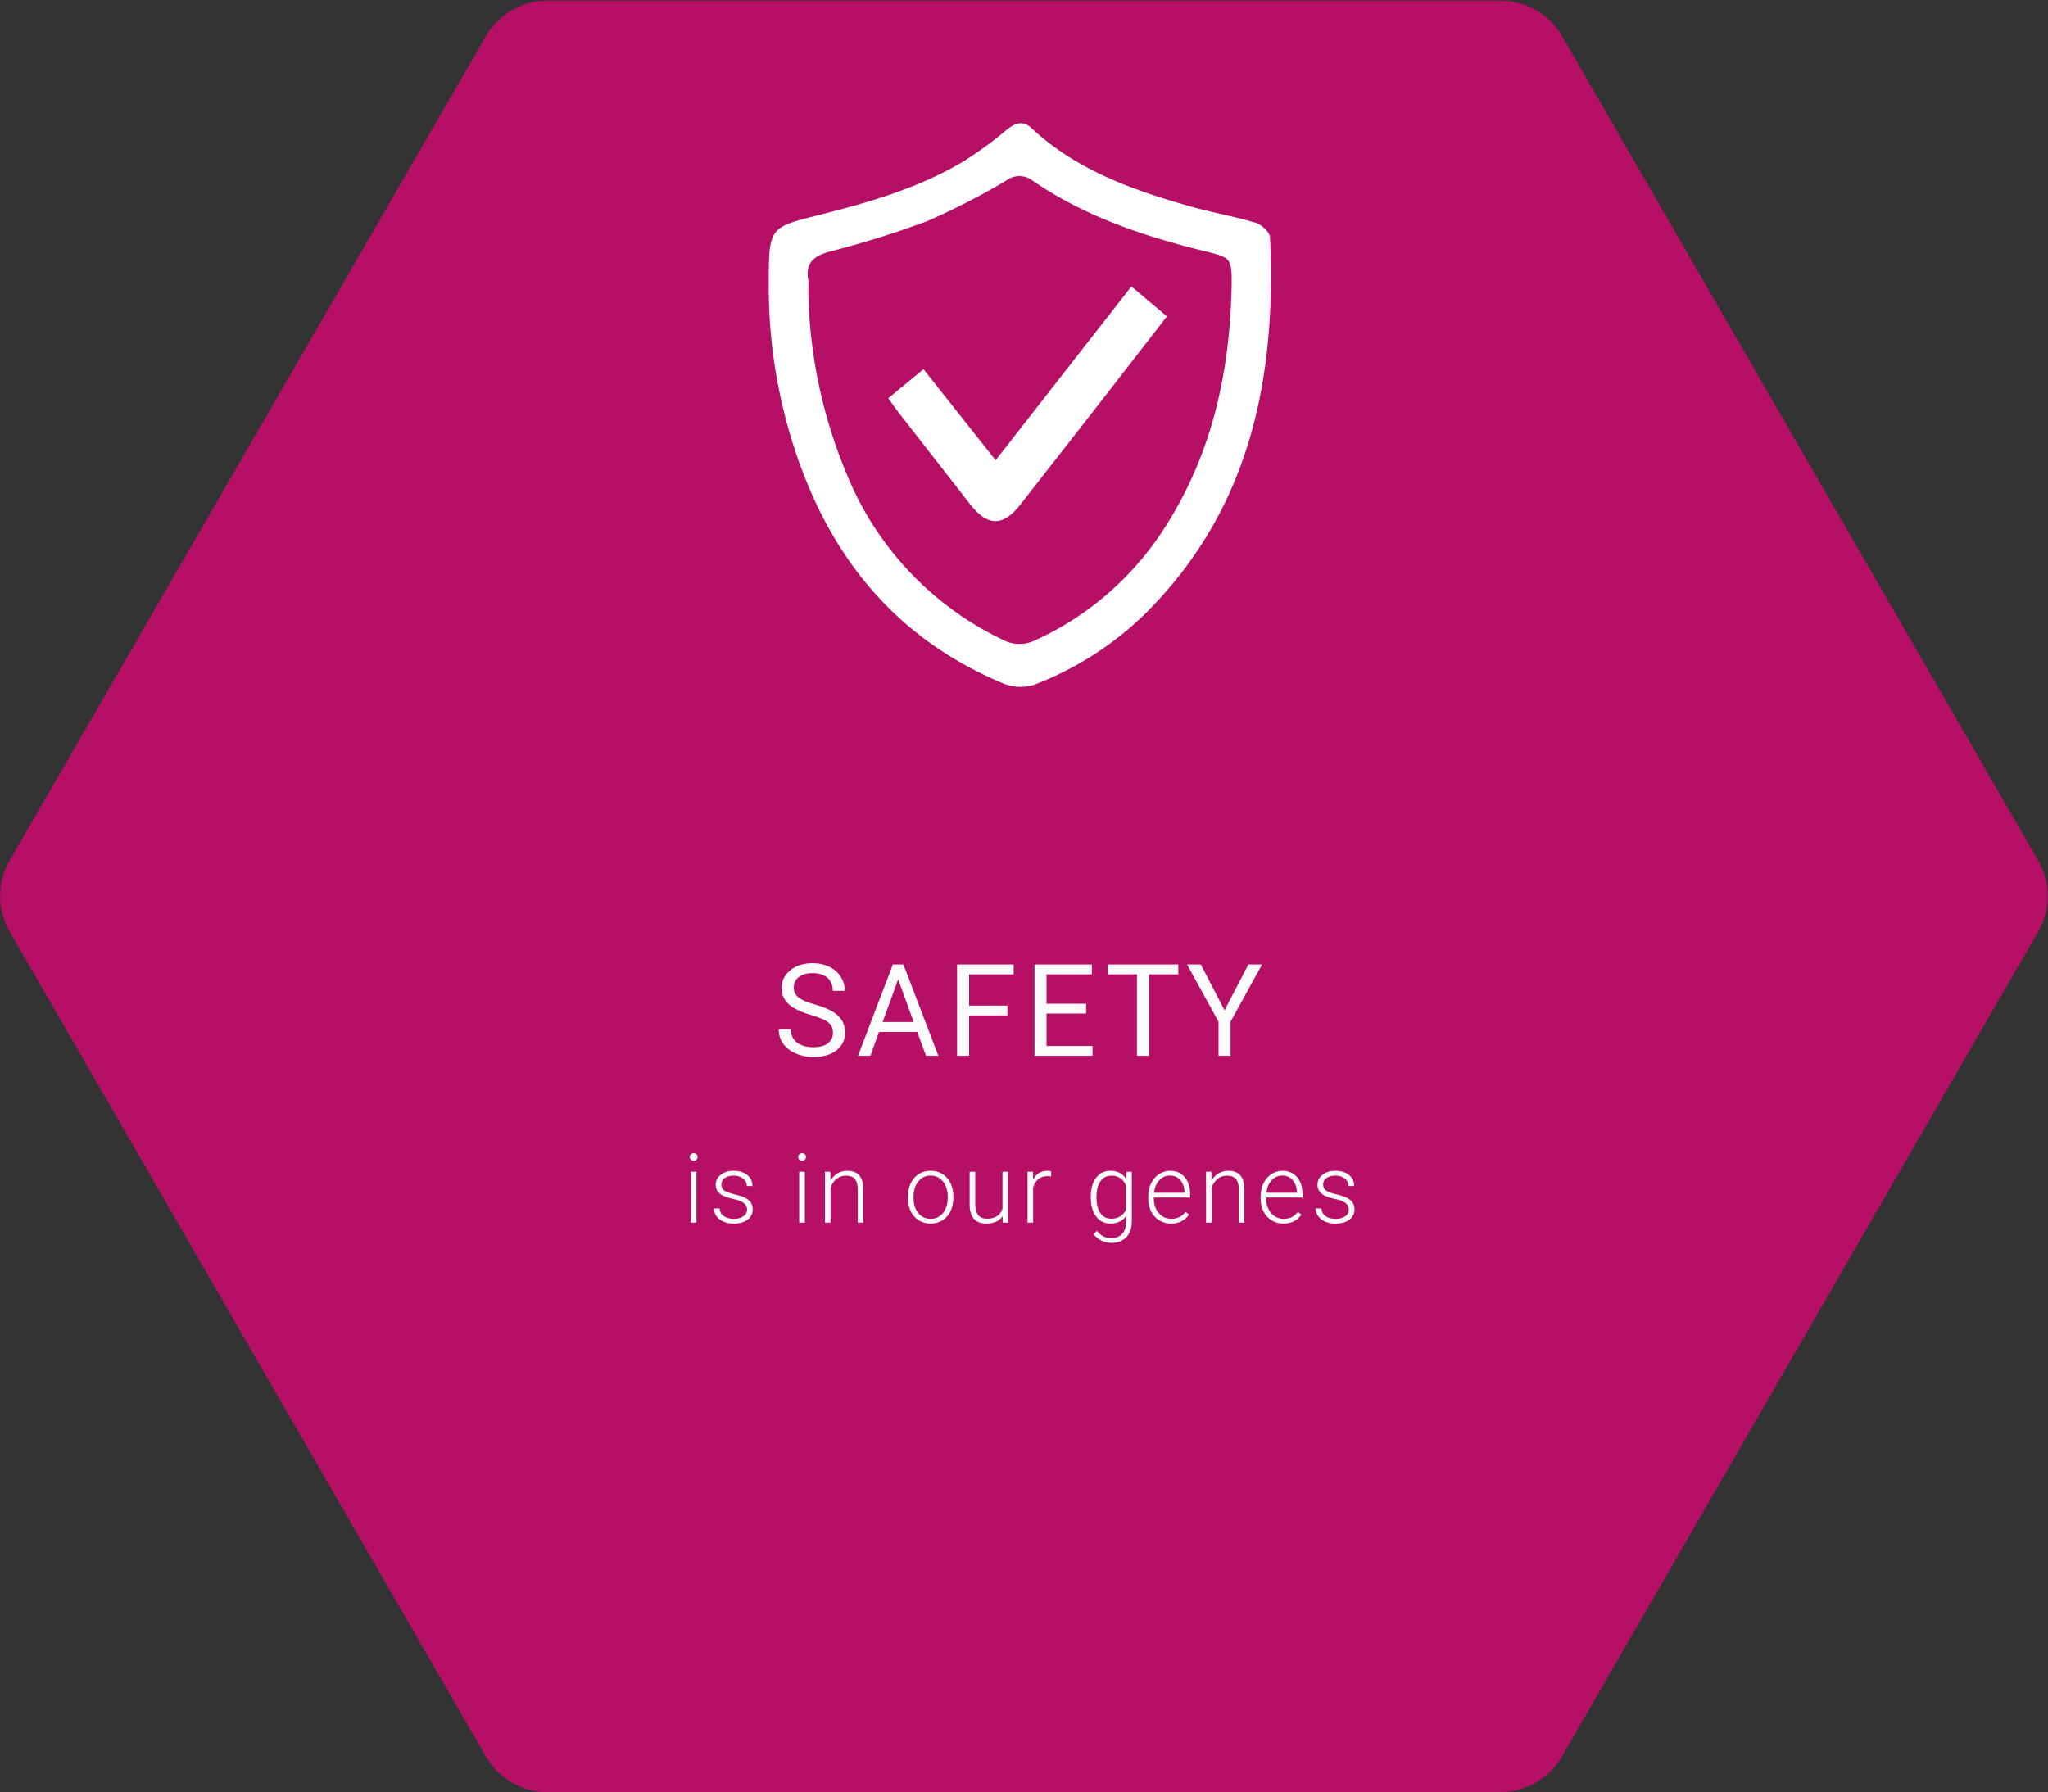 <?xml version="1.0" encoding="UTF-8" standalone="no"?>
<svg
   xmlns:dc="http://purl.org/dc/elements/1.1/"
   xmlns:cc="http://creativecommons.org/ns#"
   xmlns:rdf="http://www.w3.org/1999/02/22-rdf-syntax-ns#"
   xmlns:svg="http://www.w3.org/2000/svg"
   xmlns="http://www.w3.org/2000/svg"
   xmlns:sodipodi="http://sodipodi.sourceforge.net/DTD/sodipodi-0.dtd"
   xmlns:inkscape="http://www.inkscape.org/namespaces/inkscape"
   viewBox="0 0 191.3 167.44"
   version="1.1"
   id="svg6148"
   sodipodi:docname="saftey-icon.svg"
   inkscape:version="0.92.3 (2405546, 2018-03-11)">
  <rect x="0" y="0" width="191.3" height="167.44" fill="#333333" stroke="none"/>
  <sodipodi:namedview
     pagecolor="#ffffff"
     bordercolor="#666666"
     borderopacity="1"
     objecttolerance="10"
     gridtolerance="10"
     guidetolerance="10"
     inkscape:pageopacity="0"
     inkscape:pageshadow="2"
     inkscape:window-width="3534"
     inkscape:window-height="2111"
     id="namedview6150"
     showgrid="false"
     inkscape:zoom="10.998268"
     inkscape:cx="95.64"
     inkscape:cy="83.695002"
     inkscape:window-x="0"
     inkscape:window-y="0"
     inkscape:window-maximized="1"
     inkscape:current-layer="svg6148" />
  <defs
     id="defs6122">
    <style
       id="style6120">.cls-1{fill:#b51066;stroke-width:3px;}.cls-1,.cls-2{stroke:#b51066;}.cls-2{fill:none;}.cls-3{font-size:12px;font-family:Roboto-Regular, Roboto;}.cls-3,.cls-6{fill:#fbfbfb;}.cls-4{letter-spacing:0.05em;}.cls-5{letter-spacing:0.05em;}.cls-6{font-size:9px;font-family:Roboto-Light, Roboto;font-weight:300;letter-spacing:0.05em;}.cls-7{fill:#fff;}</style>
  </defs>
  <title
     id="title6124">SAFETY ikona</title>
  <path
     class="cls-1"
     d="M 144.54,4 A 5.22,5.22 0 0 0 140.29,1.55 H 51 A 5.24,5.24 0 0 0 46.76,4 L 2.13,81.27 a 5.19,5.19 0 0 0 0,4.9 l 44.63,77.32 a 5.23,5.23 0 0 0 4.24,2.45 h 89.27 a 5.22,5.22 0 0 0 4.25,-2.45 l 44.63,-77.32 a 5.19,5.19 0 0 0 0,-4.9 z"
     id="path6126"
     inkscape:connector-curvature="0"
     style="fill:#b51066;stroke:#b51066;stroke-width:3px" />
  <path
     class="cls-2"
     d="M 144.54,4 A 5.22,5.22 0 0 0 140.29,1.55 H 51 A 5.24,5.24 0 0 0 46.76,4 L 2.13,81.27 a 5.19,5.19 0 0 0 0,4.9 l 44.63,77.32 a 5.23,5.23 0 0 0 4.24,2.45 h 89.27 a 5.22,5.22 0 0 0 4.25,-2.45 l 44.63,-77.32 a 5.19,5.19 0 0 0 0,-4.9 z"
     id="path6128"
     inkscape:connector-curvature="0"
     style="fill:none;stroke:#b51066" />
  <g
     aria-label="SAFETY"
     style="font-size:12px;font-family:Roboto-Regular, Roboto;fill:#fbfbfb"
     id="text6138">
    <path
       d="m 75.774,94.837 q -1.447,-0.416 -2.109,-1.02 -0.656,-0.609 -0.656,-1.5 0,-1.008 0.803,-1.664 0.809,-0.662 2.098,-0.662 0.879,0 1.564,0.34 0.691,0.34 1.066,0.938 0.381,0.598 0.381,1.307 h -1.131 q 0,-0.773 -0.492,-1.213 -0.492,-0.445 -1.389,-0.445 -0.832,0 -1.301,0.369 -0.463,0.363 -0.463,1.014 0,0.521 0.439,0.885 0.445,0.357 1.506,0.656 1.066,0.299 1.664,0.662 0.604,0.357 0.891,0.838 0.293,0.48 0.293,1.131 0,1.037 -0.809,1.664 -0.809,0.621 -2.162,0.621 -0.879,0 -1.641,-0.334 -0.762,-0.34 -1.178,-0.926 -0.41,-0.586 -0.41,-1.33 h 1.131 q 0,0.773 0.568,1.225 0.574,0.445 1.529,0.445 0.891,0 1.365,-0.363 0.475,-0.363 0.475,-0.99 0,-0.627 -0.439,-0.967 -0.439,-0.346 -1.594,-0.68 z"
       style="letter-spacing:0.05em"
       id="path66" />
    <path
       d="m 85.681,96.413 h -3.574 l -0.803,2.227 h -1.16 l 3.258,-8.531 h 0.984 l 3.264,8.531 H 86.496 Z M 82.447,95.488 h 2.9 l -1.453,-3.99 z"
       style="letter-spacing:0.05em"
       id="path68" />
    <path
       d="m 94.103,94.872 h -3.58 v 3.768 h -1.125 v -8.531 h 5.285 v 0.926 h -4.16 v 2.918 h 3.58 z"
       style="letter-spacing:0.05em"
       id="path70" />
    <path
       d="m 101.453,94.697 h -3.697 v 3.023 h 4.295 v 0.92 h -5.42 v -8.531 h 5.361 v 0.926 h -4.236 v 2.742 h 3.697 z"
       style="letter-spacing:0.05em"
       id="path72" />
    <path
       d="m 110.062,91.035 h -2.742 v 7.605 h -1.119 v -7.605 h -2.736 v -0.926 h 6.598 z"
       style="letter-spacing:0.05em"
       id="path74" />
    <path
       d="m 114.382,94.392 2.227,-4.283 h 1.277 l -2.941,5.35 v 3.182 h -1.125 v -3.182 l -2.941,-5.35 h 1.289 z"
       style=""
       id="path76" />
  </g>
  <g
     aria-label="is in our genes"
     style="font-weight:300;font-size:9px;font-family:Roboto-Light, Roboto;letter-spacing:0.05em;fill:#fbfbfb"
     id="text6140">
    <path
       d="m 65.054,114.23 h -0.527 v -4.755 h 0.527 z m -0.62,-6.13 q 0,-0.149 0.097,-0.25 0.097,-0.105 0.264,-0.105 0.167,0 0.264,0.105 0.101,0.101 0.101,0.25 0,0.149 -0.101,0.25 -0.097,0.101 -0.264,0.101 -0.167,0 -0.264,-0.101 -0.097,-0.101 -0.097,-0.25 z"
       style="font-weight:300;font-size:9px;font-family:Roboto-Light, Roboto;letter-spacing:0.05em;fill:#fbfbfb"
       id="path41" />
    <path
       d="m 69.785,113.022 q 0,-0.391 -0.316,-0.628 -0.312,-0.237 -0.945,-0.369 -0.633,-0.136 -0.984,-0.308 -0.347,-0.176 -0.519,-0.426 -0.167,-0.25 -0.167,-0.606 0,-0.562 0.47,-0.927 0.47,-0.369 1.204,-0.369 0.795,0 1.274,0.396 0.483,0.391 0.483,1.024 h -0.527 q 0,-0.417 -0.352,-0.694 -0.347,-0.277 -0.879,-0.277 -0.519,0 -0.835,0.233 -0.312,0.229 -0.312,0.598 0,0.356 0.259,0.554 0.264,0.193 0.954,0.356 0.694,0.163 1.037,0.347 0.347,0.185 0.514,0.444 0.167,0.259 0.167,0.628 0,0.602 -0.488,0.962 -0.483,0.36 -1.266,0.36 -0.831,0 -1.349,-0.4 -0.514,-0.404 -0.514,-1.02 h 0.527 q 0.031,0.461 0.387,0.721 0.36,0.255 0.949,0.255 0.549,0 0.888,-0.242 0.338,-0.242 0.338,-0.611 z"
       style="font-weight:300;font-size:9px;font-family:Roboto-Light, Roboto;letter-spacing:0.05em;fill:#fbfbfb"
       id="path43" />
    <path
       d="m 75.176,114.23 h -0.527 v -4.755 h 0.527 z m -0.62,-6.13 q 0,-0.149 0.097,-0.25 0.097,-0.105 0.264,-0.105 0.167,0 0.264,0.105 0.101,0.101 0.101,0.25 0,0.149 -0.101,0.25 -0.097,0.101 -0.264,0.101 -0.167,0 -0.264,-0.101 -0.097,-0.101 -0.097,-0.25 z"
       style="font-weight:300;font-size:9px;font-family:Roboto-Light, Roboto;letter-spacing:0.05em;fill:#fbfbfb"
       id="path45" />
    <path
       d="m 77.559,109.475 0.018,0.813 q 0.268,-0.439 0.668,-0.668 0.4,-0.233 0.883,-0.233 0.765,0 1.138,0.431 0.374,0.431 0.378,1.292 V 114.23 h -0.523 v -3.125 q -0.004,-0.637 -0.272,-0.949 -0.264,-0.312 -0.848,-0.312 -0.488,0 -0.866,0.308 -0.374,0.303 -0.554,0.822 V 114.23 h -0.523 v -4.755 z"
       style="font-weight:300;font-size:9px;font-family:Roboto-Light, Roboto;letter-spacing:0.05em;fill:#fbfbfb"
       id="path47" />
    <path
       d="m 84.805,111.782 q 0,-0.686 0.264,-1.235 0.268,-0.549 0.751,-0.853 0.488,-0.308 1.103,-0.308 0.949,0 1.538,0.668 0.589,0.664 0.589,1.762 v 0.11 q 0,0.69 -0.268,1.244 -0.264,0.549 -0.747,0.848 -0.483,0.299 -1.103,0.299 -0.945,0 -1.538,-0.664 -0.589,-0.668 -0.589,-1.767 z m 0.527,0.145 q 0,0.853 0.439,1.402 0.444,0.545 1.16,0.545 0.712,0 1.151,-0.545 0.444,-0.549 0.444,-1.446 v -0.101 q 0,-0.545 -0.202,-0.998 -0.202,-0.453 -0.567,-0.699 -0.365,-0.25 -0.835,-0.25 -0.703,0 -1.147,0.554 -0.444,0.549 -0.444,1.441 z"
       style="font-weight:300;font-size:9px;font-family:Roboto-Light, Roboto;letter-spacing:0.05em;fill:#fbfbfb"
       id="path49" />
    <path
       d="m 93.649,113.628 q -0.475,0.69 -1.516,0.69 -0.76,0 -1.156,-0.439 -0.396,-0.444 -0.404,-1.31 v -3.094 h 0.523 v 3.028 q 0,1.358 1.099,1.358 1.143,0 1.446,-0.945 v -3.441 h 0.527 V 114.23 h -0.51 z"
       style="font-weight:300;font-size:9px;font-family:Roboto-Light, Roboto;letter-spacing:0.05em;fill:#fbfbfb"
       id="path51" />
    <path
       d="m 98.177,109.923 q -0.167,-0.031 -0.356,-0.031 -0.492,0 -0.835,0.277 -0.338,0.272 -0.483,0.795 V 114.23 h -0.523 v -4.755 h 0.514 l 0.009,0.756 q 0.417,-0.844 1.34,-0.844 0.22,0 0.347,0.057 z"
       style="font-weight:300;font-size:9px;font-family:Roboto-Light, Roboto;letter-spacing:0.05em;fill:#fbfbfb"
       id="path53" />
    <path
       d="m 101.889,111.809 q 0,-1.116 0.492,-1.767 0.497,-0.655 1.345,-0.655 0.971,0 1.477,0.773 l 0.026,-0.686 h 0.492 v 4.658 q 0,0.918 -0.514,1.455 -0.514,0.536 -1.393,0.536 -0.497,0 -0.949,-0.224 -0.448,-0.22 -0.708,-0.589 l 0.294,-0.316 q 0.558,0.686 1.327,0.686 0.659,0 1.028,-0.391 0.369,-0.387 0.382,-1.077 v -0.598 q -0.505,0.703 -1.472,0.703 -0.826,0 -1.327,-0.659 -0.501,-0.659 -0.501,-1.78 z m 0.532,0.092 q 0,0.91 0.365,1.437 0.365,0.523 1.028,0.523 0.971,0 1.375,-0.87 v -2.21 q -0.185,-0.457 -0.532,-0.694 -0.347,-0.242 -0.835,-0.242 -0.664,0 -1.033,0.523 -0.369,0.519 -0.369,1.534 z"
       style="font-weight:300;font-size:9px;font-family:Roboto-Light, Roboto;letter-spacing:0.05em;fill:#fbfbfb"
       id="path55" />
    <path
       d="m 109.384,114.318 q -0.606,0 -1.099,-0.299 -0.488,-0.299 -0.76,-0.831 -0.272,-0.536 -0.272,-1.2 v -0.189 q 0,-0.686 0.264,-1.235 0.268,-0.549 0.743,-0.861 0.475,-0.316 1.028,-0.316 0.866,0 1.371,0.593 0.51,0.589 0.51,1.613 v 0.294 h -3.393 v 0.101 q 0,0.809 0.461,1.349 0.466,0.536 1.169,0.536 0.422,0 0.743,-0.154 0.325,-0.154 0.589,-0.492 l 0.33,0.25 q -0.58,0.839 -1.683,0.839 z m -0.097,-4.482 q -0.593,0 -1.002,0.435 -0.404,0.435 -0.492,1.169 h 2.852 v -0.057 q -0.022,-0.686 -0.391,-1.116 -0.369,-0.431 -0.967,-0.431 z"
       style="font-weight:300;font-size:9px;font-family:Roboto-Light, Roboto;letter-spacing:0.05em;fill:#fbfbfb"
       id="path57" />
    <path
       d="m 113.152,109.475 0.018,0.813 q 0.268,-0.439 0.668,-0.668 0.4,-0.233 0.883,-0.233 0.765,0 1.138,0.431 0.374,0.431 0.378,1.292 V 114.23 h -0.523 v -3.125 q -0.004,-0.637 -0.272,-0.949 -0.264,-0.312 -0.848,-0.312 -0.488,0 -0.866,0.308 -0.374,0.303 -0.554,0.822 V 114.23 h -0.523 v -4.755 z"
       style="font-weight:300;font-size:9px;font-family:Roboto-Light, Roboto;letter-spacing:0.05em;fill:#fbfbfb"
       id="path59" />
    <path
       d="m 119.881,114.318 q -0.606,0 -1.099,-0.299 -0.488,-0.299 -0.76,-0.831 -0.272,-0.536 -0.272,-1.2 v -0.189 q 0,-0.686 0.264,-1.235 0.268,-0.549 0.743,-0.861 0.475,-0.316 1.028,-0.316 0.866,0 1.371,0.593 0.51,0.589 0.51,1.613 v 0.294 h -3.393 v 0.101 q 0,0.809 0.461,1.349 0.466,0.536 1.169,0.536 0.422,0 0.743,-0.154 0.325,-0.154 0.589,-0.492 l 0.33,0.25 q -0.58,0.839 -1.683,0.839 z m -0.097,-4.482 q -0.593,0 -1.002,0.435 -0.404,0.435 -0.492,1.169 h 2.852 v -0.057 q -0.022,-0.686 -0.391,-1.116 -0.369,-0.431 -0.967,-0.431 z"
       style="font-weight:300;font-size:9px;font-family:Roboto-Light, Roboto;letter-spacing:0.05em;fill:#fbfbfb"
       id="path61" />
    <path
       d="m 125.996,113.022 q 0,-0.391 -0.316,-0.628 -0.312,-0.237 -0.945,-0.369 -0.633,-0.136 -0.984,-0.308 -0.347,-0.176 -0.519,-0.426 -0.167,-0.25 -0.167,-0.606 0,-0.562 0.47,-0.927 0.47,-0.369 1.204,-0.369 0.795,0 1.274,0.396 0.483,0.391 0.483,1.024 h -0.527 q 0,-0.417 -0.352,-0.694 -0.347,-0.277 -0.879,-0.277 -0.519,0 -0.835,0.233 -0.312,0.229 -0.312,0.598 0,0.356 0.259,0.554 0.264,0.193 0.954,0.356 0.694,0.163 1.037,0.347 0.347,0.185 0.514,0.444 0.167,0.259 0.167,0.628 0,0.602 -0.488,0.962 -0.483,0.36 -1.266,0.36 -0.831,0 -1.349,-0.4 -0.514,-0.404 -0.514,-1.02 h 0.527 q 0.031,0.461 0.387,0.721 0.36,0.255 0.949,0.255 0.549,0 0.888,-0.242 0.338,-0.242 0.338,-0.611 z"
       style="font-weight:300;font-size:9px;font-family:Roboto-Light, Roboto;letter-spacing:0.05em;fill:#fbfbfb"
       id="path63" />
  </g>
  <path
     class="cls-7"
     d="m 71.81,26.68 c 0,-5.39 0,-5.41 4.52,-6.55 4.71,-1.18 9.37,-2.51 13.58,-5 a 35.43,35.43 0 0 0 4.12,-3 c 0.79,-0.63 1.5,-0.92 2.32,-0.16 4.2,3.92 9.43,5.78 14.82,7.31 2,0.57 4.12,0.93 6.14,1.54 0.54,0.17 1.3,0.87 1.32,1.35 0.61,13.29 -1.89,25.57 -11.82,35.33 A 30.31,30.31 0 0 1 96.54,64 4.32,4.32 0 0 1 93.61,63.81 C 83.18,59.42 77,51.34 73.83,40.69 A 48.47,48.47 0 0 1 71.81,26.68 Z m 3.69,0.24 a 46,46 0 0 0 3.5,17.15 29.4,29.4 0 0 0 15,15.86 3.32,3.32 0 0 0 2.46,0 28.26,28.26 0 0 0 12.27,-10.53 c 4.53,-7 6.18,-14.75 6.32,-22.93 0,-2.27 -0.11,-2.41 -2.26,-2.94 -5.79,-1.41 -11.4,-3.25 -16.36,-6.67 a 2,2 0 0 0 -2.42,0 67.11,67.11 0 0 1 -7.4,3.8 90.22,90.22 0 0 1 -9.13,2.85 c -1.4,0.39 -2.23,1 -2,2.55 a 3.19,3.19 0 0 1 0.02,0.86 z"
     id="path6142"
     inkscape:connector-curvature="0"
     style="fill:#ffffff" />
  <path
     class="cls-7"
     d="m 105.68,26.76 3.32,2.8 -6.55,8.44 q -3.56,4.57 -7.13,9.13 c -1.63,2.09 -3.07,2.07 -4.69,0 -2.24,-2.89 -4.49,-5.76 -6.74,-8.65 -0.3,-0.4 -0.59,-0.81 -0.92,-1.27 L 86.26,34.49 93,43 Z"
     id="path6144"
     inkscape:connector-curvature="0"
     style="fill:#ffffff" />
</svg>
